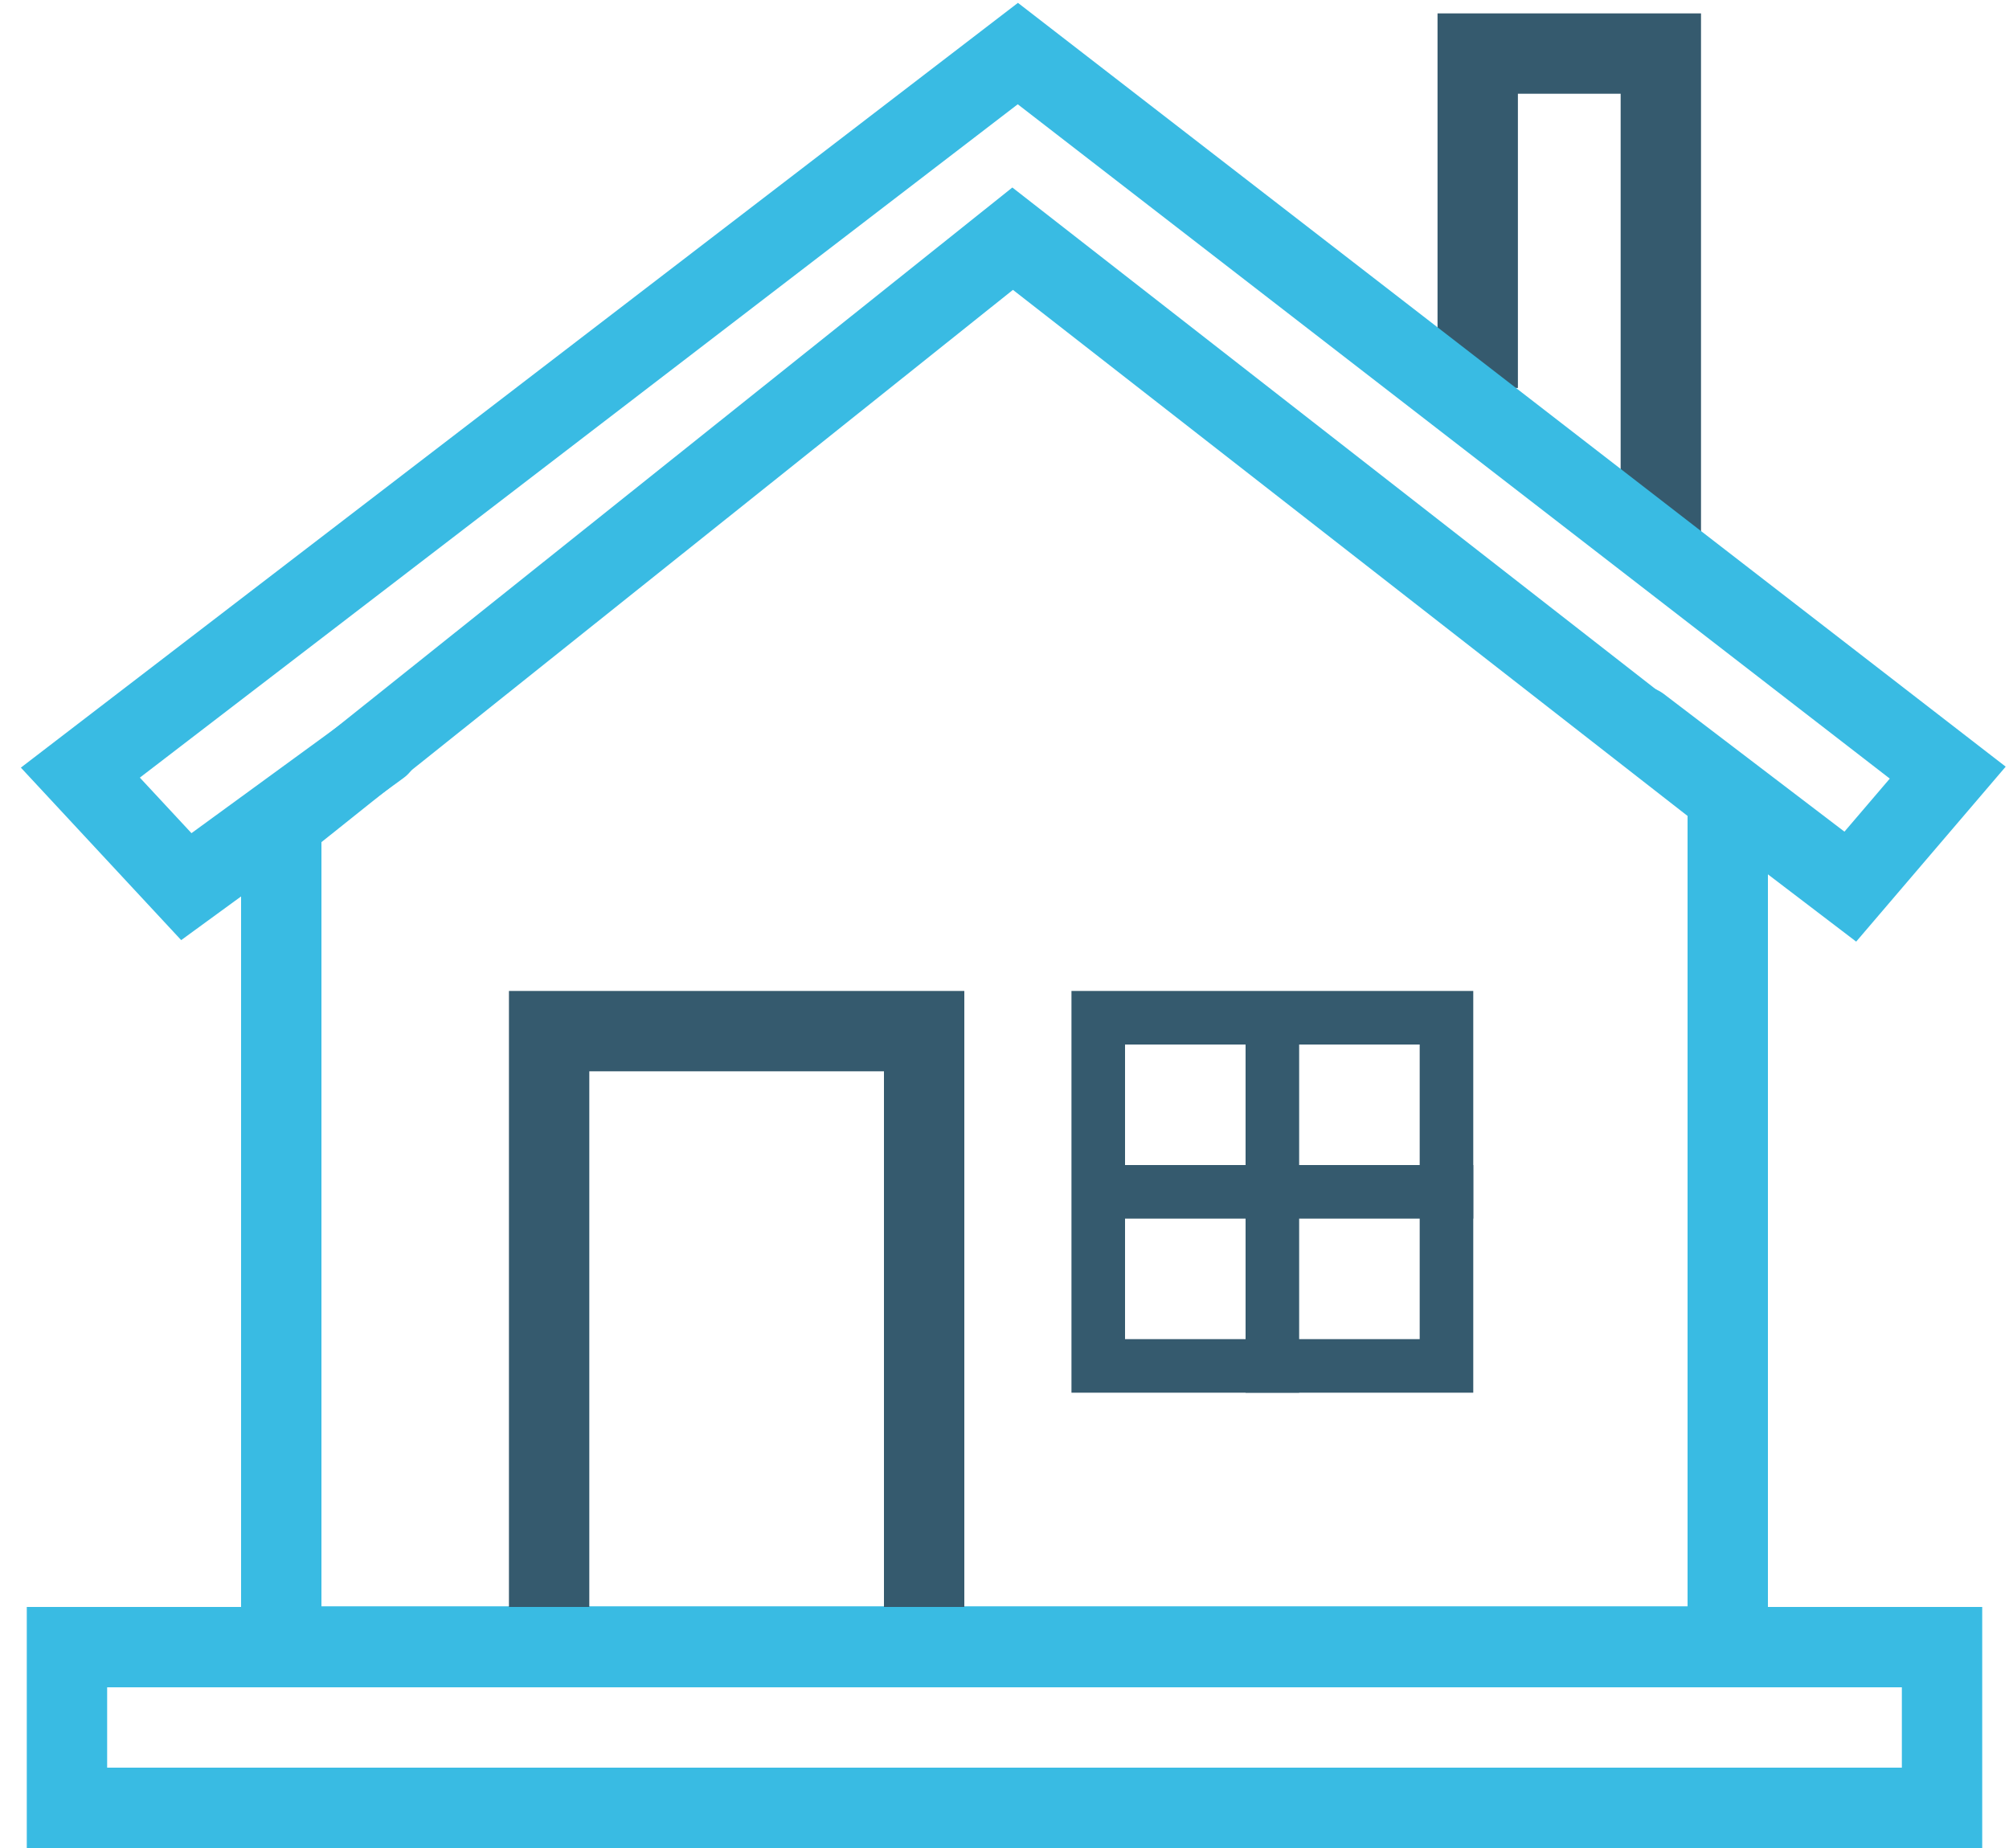 <?xml version="1.0" encoding="UTF-8"?><svg height="69" viewBox="0 0 75 69" width="75" xmlns="http://www.w3.org/2000/svg"><g fill="none" fill-rule="evenodd" transform="translate(1 2)"><path d="m9.5 28.722v30.753h54v-31.742l-26.696-20.821z" stroke="#39bbe3" stroke-width="3"/><g stroke="#355a6e"><path d="m19.5 36.5h14v23h-14z" stroke-width="3"/><path d="m40 36h13v13h-13z" stroke-width="2"/><path d="m54.166 12.486v-12.486h6.836v18.643" stroke-width="3"/></g><path d="m13.17 25.844-7.214 5.261-3.956-4.257 34.998-26.848 34.715 26.848-3.637 4.257-7.864-5.995" stroke="#39bbe3" stroke-linecap="round" stroke-width="3"/><path d="m46.5 36.322v13.678" stroke="#355a6e" stroke-width="2"/><path d="m39.939 42.5h14.061" stroke="#355a6e" stroke-width="2"/><path d="m1.5 59.5h70v6h-70z" stroke="#39bbe3" stroke-width="3"/></g></svg>
